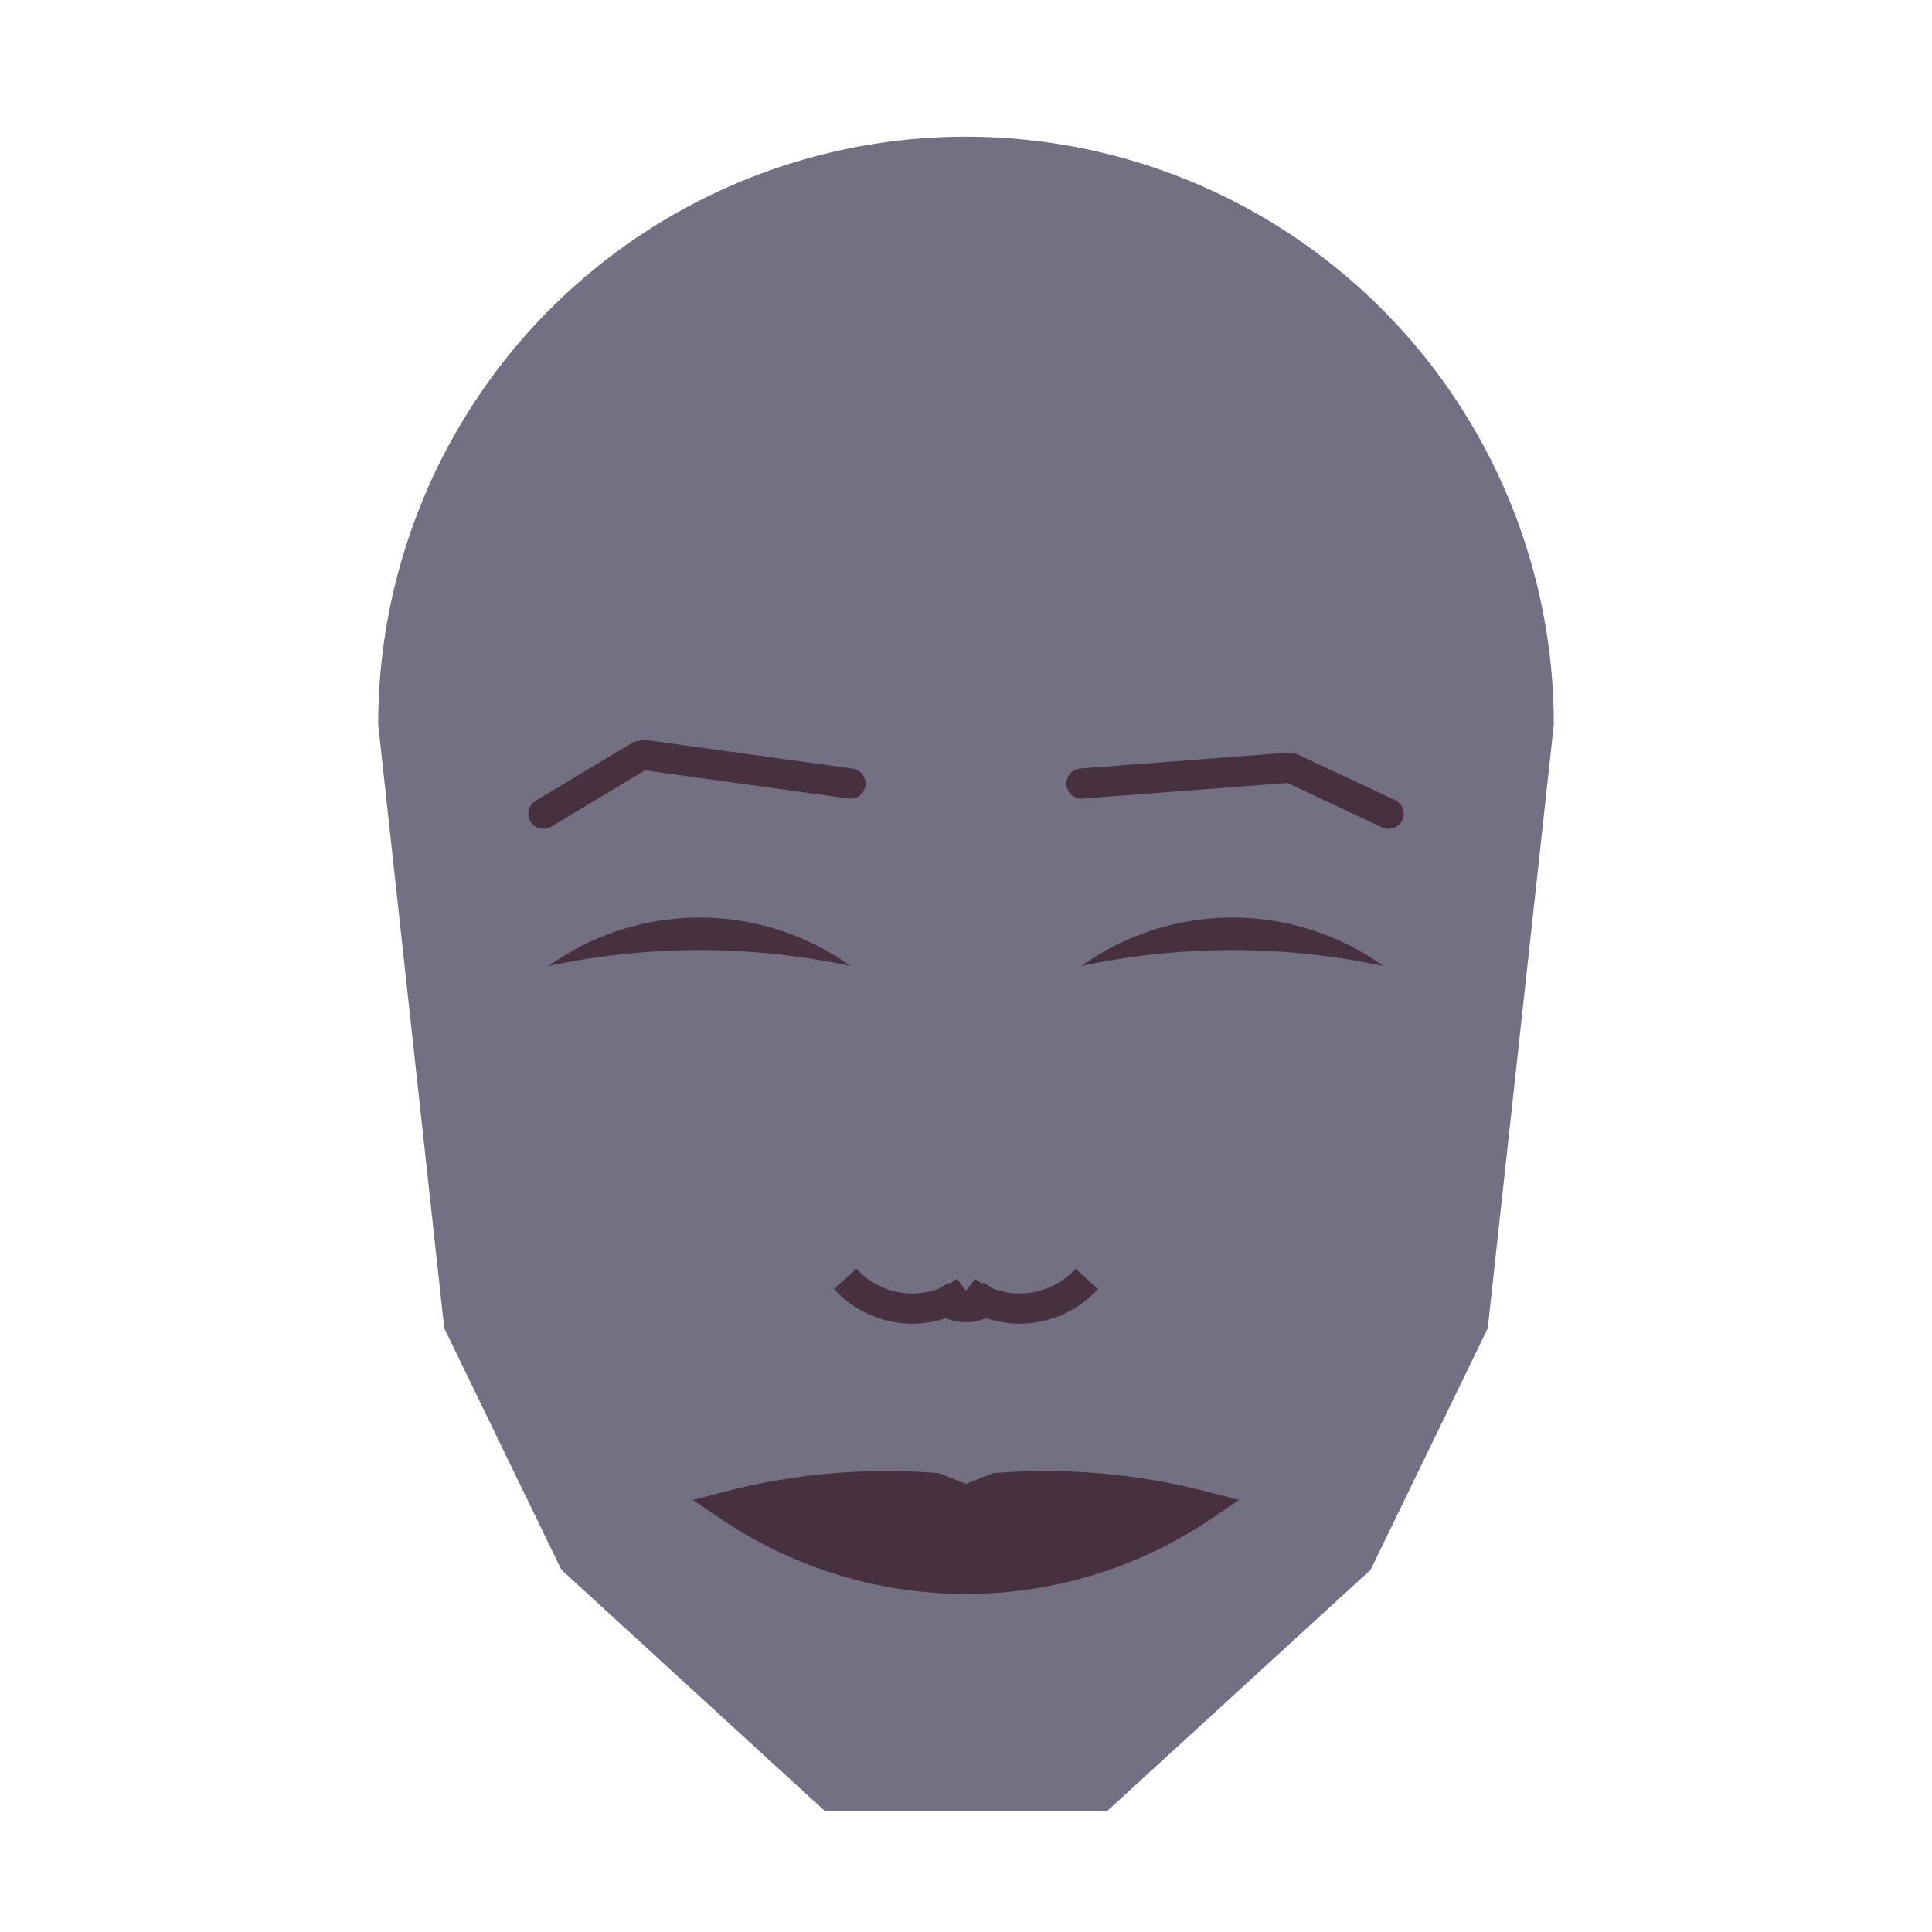
<svg viewBox="0 0 320 320" xmlns="http://www.w3.org/2000/svg">

<g transform="translate(160,120)">
  <!-- head -->
  <path fill="#737084"
  d="M -97.359 0
  a 97.359 97.359 0 0 1 194.719 0
  L 86.42 100
  L 67.018 140
  L 23.343 180
  L -23.343 180
  L -67.018 140
  L -86.42 100
  " />

  <!-- eye -->
  <path fill="#47313f"
  d="M 19.126 40
  a 42.964 42.964 0 0 1 50 0
  a 120 120 0 0 0 -50 0
  " />

  <!-- other eye -->
  <path fill="#47313f" transform="scale(-1,1)"
  d="M 19.126 40
  a 42.964 42.964 0 0 1 50 0
  a 120 120 0 0 0 -50 0
  " />

  <!-- eye brow -->
  <path fill="none" stroke="#47313f" stroke-width="5"
  stroke-linecap="round" stroke-linejoin="bevel"
  d="M 19.126 9.782
  L 53.702 7.142
  L 70 14.782
  " />

  <!-- other eye brow -->
  <path fill="none" stroke="#47313f" stroke-width="5" transform="scale(-1,1)"
  stroke-linecap="round" stroke-linejoin="bevel"
  d="M 19.126 9.782
  L 53.702 5
  L 70 14.782
  " />

  <!-- nose -->
  <path fill="none" stroke="#47313f" stroke-width="5"
  d="M 0 98.82
  m -5 -5
  a 6 6 0 0 0 10 0
  m -5 0
  a 15 15 0 0 0 20 -2
  m -20 2
  a 15 15 0 0 1 -20 -2
  " />

  <!-- mouth -->
  <path fill="#47313f" stroke="#47313f" stroke-width="5"
  stroke-linejoin="miter"
  d="M 0 129.468
  m -39.249 0
  a 70 70 0 0 0 78.498 0
  a 104.249 104.249 0 0 0 -34.249 -3
  l -5 2
  l -5 -2
  a 104.249 104.249 0 0 0 -34.249 3
  a 70 70 0 0 0 78.498 0
  "
  />

</g>

</svg>
